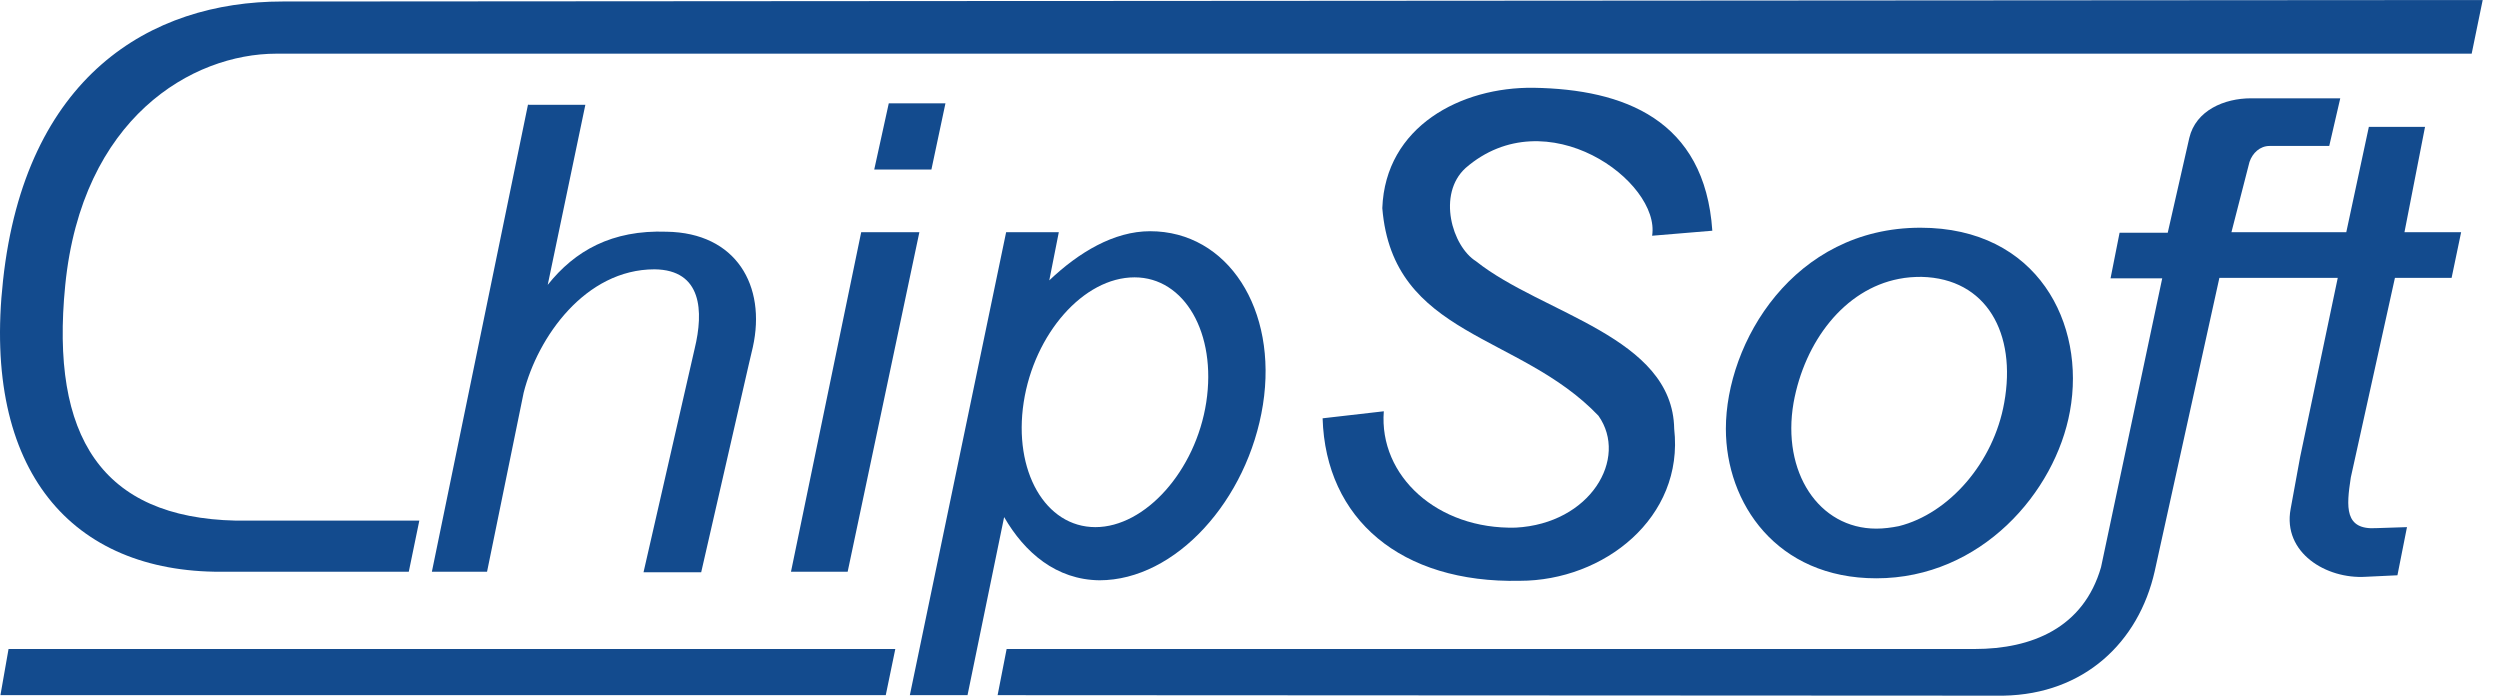<svg xmlns="http://www.w3.org/2000/svg" width="115" height="32" viewBox="0 0 115 32" fill="none"><path d="M12.99 0.069C6.9 0.069 1.155 3.53 0.14 12.897C-0.829 21.687 3.323 26.324 10.176 26.301H18.804L19.289 23.948H10.845C4.685 23.81 2.308 20.095 3 13.128C3.762 5.422 8.838 2.469 12.713 2.469H113.697L114.204 0L12.99 0.069Z" fill="#134B8E"></path><path d="M111.551 5.837H108.967L107.929 10.682H102.646L103.476 7.452C103.615 7.037 103.961 6.714 104.399 6.714H107.145L107.652 4.522H103.546C102.323 4.522 101.008 5.075 100.708 6.344L99.716 10.705H97.501L97.085 12.804H99.462L96.647 26.093C95.84 28.885 93.463 29.854 90.833 29.854H46.305L45.89 31.977L91.064 32H92.171C95.863 31.93 98.377 29.554 99.116 26.278L102.092 12.781H107.537L105.807 21.018L105.368 23.417C104.999 25.424 107.006 26.647 108.829 26.532L110.282 26.463L110.721 24.248L109.313 24.294C107.837 24.386 107.929 23.325 108.137 21.964L110.167 12.781H112.774L113.212 10.682H110.605L111.551 5.837Z" fill="#134B8E"></path><path d="M0.024 31.977H40.745L41.184 29.854H0.393L0.024 31.954V31.977Z" fill="#134B8E"></path><path d="M60.84 19.242C60.979 23.879 64.439 26.832 69.907 26.717C73.783 26.717 77.475 23.81 77.013 19.726C76.944 15.481 70.946 14.443 67.9 12.02C66.793 11.328 66.101 8.929 67.416 7.729C71.13 4.499 76.391 8.352 75.998 10.844L78.767 10.613C78.421 5.491 74.683 4.107 70.553 4.038C67.208 3.992 63.724 5.814 63.586 9.575C64.07 15.504 69.907 15.32 73.53 19.126C74.914 21.087 73.16 24.087 69.723 24.271C66.124 24.364 63.424 21.895 63.655 18.919L60.84 19.242Z" fill="#134B8E"></path><path d="M24.295 4.776L19.866 26.301H22.404L24.088 18.065C24.734 15.504 26.926 12.389 30.109 12.389C32.301 12.412 32.37 14.327 31.955 16.035L29.602 26.324H32.255L34.447 16.75L34.631 15.965C35.254 13.15 33.87 10.705 30.663 10.659C28.148 10.567 26.441 11.536 25.195 13.104L26.926 4.822H24.295V4.776Z" fill="#134B8E"></path><path d="M86.311 26.602C81.72 26.602 79.39 23.141 79.39 19.726C79.39 15.758 82.504 10.475 88.341 10.475C93.74 10.475 95.955 14.904 95.217 18.919C94.548 22.633 91.133 26.602 86.311 26.602ZM92.194 18.526C92.771 15.343 91.387 12.805 88.388 12.736C88.019 12.736 87.695 12.759 87.35 12.828C84.835 13.312 83.012 15.712 82.504 18.526C81.951 21.71 83.658 24.317 86.311 24.317C86.657 24.317 87.003 24.271 87.35 24.202C89.657 23.625 91.71 21.272 92.194 18.526Z" fill="#134B8E"></path><path d="M58.095 18.618C57.403 23.002 54.081 26.693 50.574 26.693C48.59 26.67 47.136 25.424 46.19 23.786L44.506 31.977H41.853L46.282 10.682H48.705L48.267 12.897C49.628 11.605 51.243 10.636 52.904 10.636C56.48 10.636 58.787 14.235 58.095 18.618ZM47.09 18.503C46.605 21.664 48.082 24.248 50.389 24.248C52.673 24.248 55.003 21.664 55.488 18.503C55.972 15.342 54.496 12.758 52.189 12.758C49.835 12.758 47.574 15.365 47.09 18.503Z" fill="#134B8E"></path><path d="M36.385 26.301H38.992L42.291 10.682H39.615L36.385 26.301Z" fill="#134B8E"></path><path d="M43.491 4.752H40.884L40.215 7.798H42.845L43.491 4.752Z" fill="#134B8E"></path></svg>